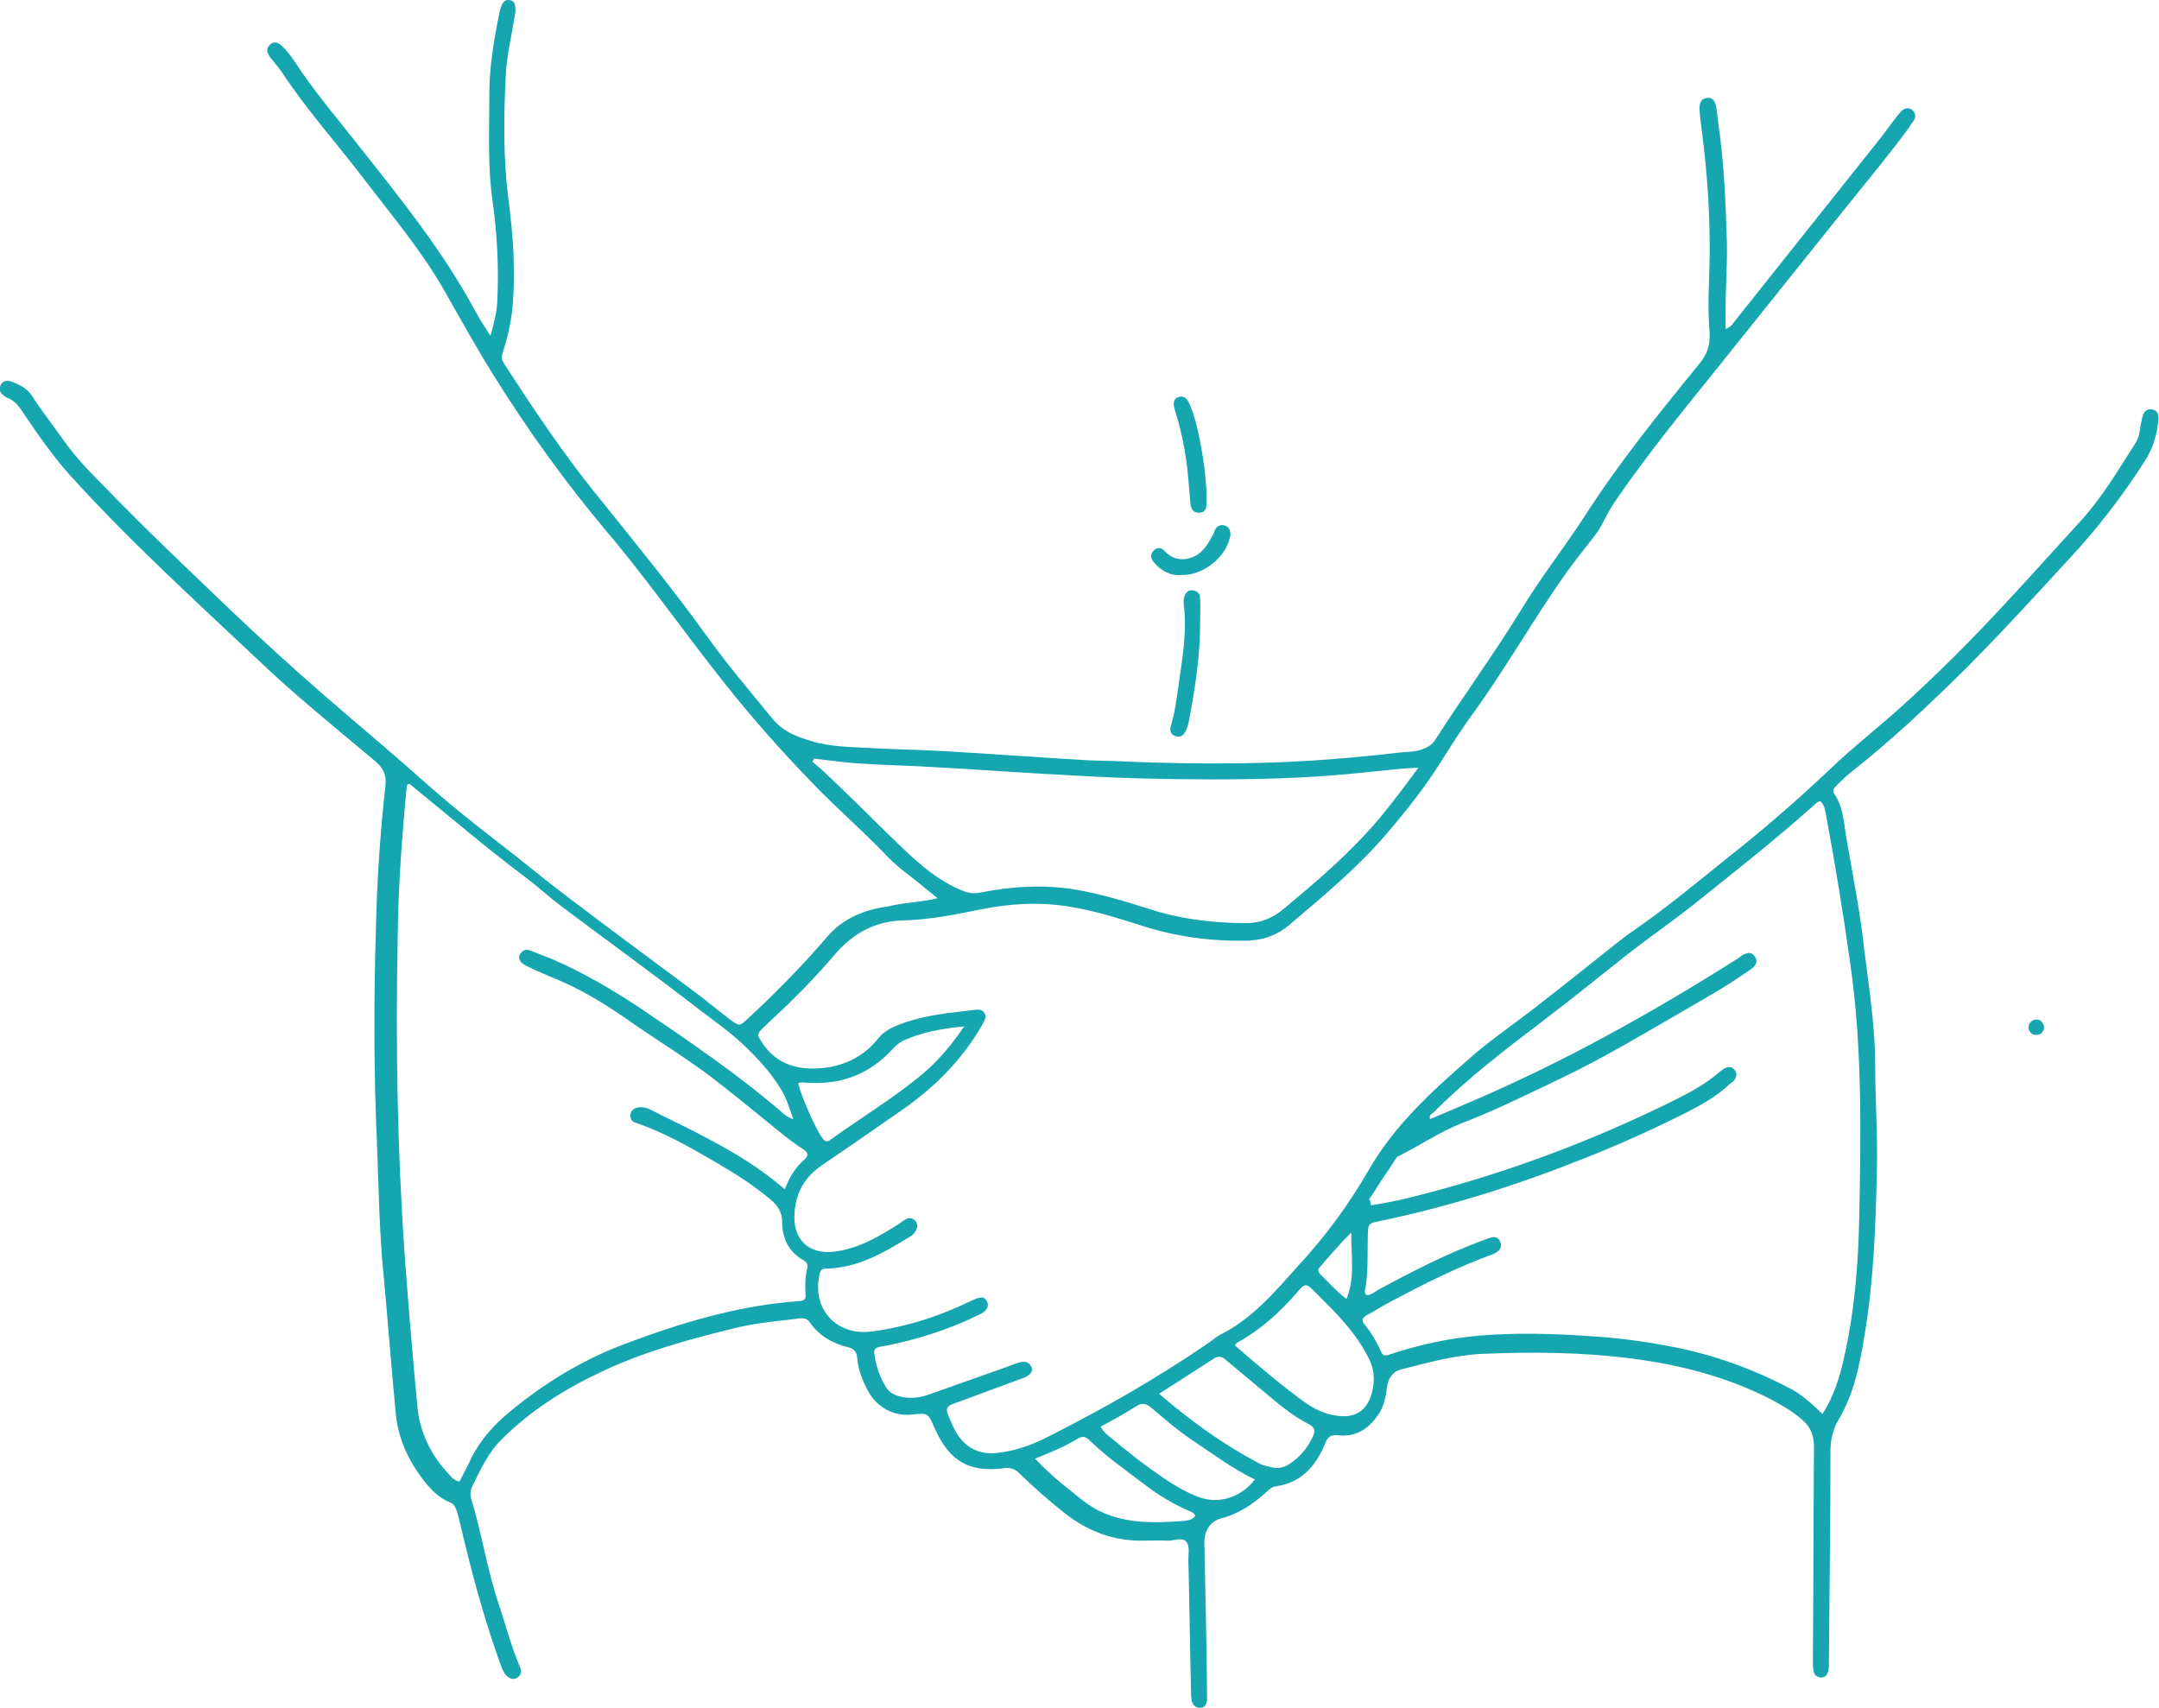 <?xml version="1.0" encoding="utf-8"?>
<!-- Generator: Adobe Illustrator 26.5.0, SVG Export Plug-In . SVG Version: 6.00 Build 0)  -->
<svg version="1.1" id="图层_1" xmlns="http://www.w3.org/2000/svg" xmlns:xlink="http://www.w3.org/1999/xlink" x="0px" y="0px"
	 viewBox="0 0 405.5 320.8" style="enable-background:new 0 0 405.5 320.8;" xml:space="preserve">
<style type="text/css">
	.st0{fill:#15A6AF;}
</style>
<g id="图层_2_xA0_图像_1_">
	<g>
		<path class="st0" d="M176.1,168.7c-1.7-1.3-3.3-2.7-5-4s-3.3-2.6-4.7-4.1c-4.5-4.7-9.4-8.9-13.9-13.6c-5.8-6-11.4-12.3-16.6-18.9
			c-7.4-9.3-14.2-19.1-21.9-28.2c-7.9-9.4-15.1-19.4-21.6-29.9c-3.3-5.3-6.3-10.8-9.4-16.2c-4.1-7-9.3-13.2-14.2-19.6
			c-5.2-6.9-11.1-13.4-15.9-20.7c-0.7-1-1.5-1.9-2.2-2.8c-0.5-0.7-0.8-1.5-0.1-2.2c0.7-0.8,1.6-0.6,2.3,0.1c1,0.9,1.8,2,2.6,3.2
			c3.6,5.5,7.9,10.5,11.9,15.6c7.9,10,15.9,19.9,21.9,31.1c0.8,1.5,1.7,2.8,2.8,4.6c0.7-2.4,1.2-4.4,1.3-6.5
			c0.3-6.3,0-12.6-0.9-18.9c-0.9-6.3-0.6-12.6-0.6-18.9c-0.1-5.6,0.8-11,1.9-16.4c0.4-1.8,0.9-2.5,1.8-2.4c1.1,0.1,1.4,1,1.1,2.9
			C96.1,6.6,95.2,10.3,95,14c-0.4,7.8-0.5,15.7,0.5,23.5c0.9,6.9,1.4,13.8,0.7,20.8c-0.3,2.6-0.9,5.2-1.7,7.7
			c-0.3,0.8-0.4,1.4,0.1,2.2c5.4,8.3,10.9,16.6,17.1,24.3c7.3,9.1,14.7,18.1,21.5,27.6c3.7,5.1,7.8,9.9,11.8,14.8
			c2,2.5,4.6,3.5,7.4,4.3c3.5,1.1,7.3,1.1,10.9,1.3c4.7,0.3,9.4,0.3,14.1,0.6c8.9,0.5,17.9,1.2,26.8,1.7c2.1,0.1,4.2,0.1,6.2,0.2
			c8.7,0.4,17.4,0.5,26.1,0.3s17.4-0.9,26-1.9c1.5-0.2,3-0.1,4.5-0.6c1.1-0.4,2-0.9,2.6-1.9c5.2-8.1,10.9-15.9,16-24.2
			c3.7-6.1,8.1-11.7,12-17.7c6.5-10.1,14-19.4,21.6-28.7c1.4-1.7,2-3.4,1.9-5.7c-0.4-4.7-0.1-9.4,0-14.1c0.1-7.8-0.4-15.6-1.4-23.4
			c-0.2-1.5-0.4-3-0.5-4.5c0-0.1,0-0.2,0-0.2c0-1,0.2-1.8,1.3-2c1.1-0.2,1.6,0.6,1.8,1.5c0.3,1.7,0.4,3.5,0.7,5.2
			c0.8,6.4,1.1,12.7,1.3,19.1c0.2,4.6-0.2,9.3-0.2,13.9c0,1.2,0,2.3,0,3.7c1.1-0.4,1.5-1.2,1.9-1.7c9.1-11.4,18.2-22.9,27.3-34.3
			c0.9-1.2,1.8-2.4,2.7-3.6c0.3-0.4,0.7-0.9,1.1-1.3c0.6-0.6,1.4-0.8,2.1-0.2c0.6,0.5,0.7,1.3,0.2,2c-0.3,0.4-0.6,0.8-0.8,1.2
			c-3.8,5.2-8,10.2-12,15.2c-7.9,9.9-15.8,19.7-23.7,29.6c-6.6,8.2-13.3,16.4-19.3,25.1c-0.9,1.3-1.7,2.7-2.4,4.1
			c-1.1,2.3-2.9,4.2-4.4,6.2c-3.3,4.2-6.2,8.7-9.1,13.2c-3.5,5.5-7,11.1-10.8,16.4c-2.3,3.1-4.3,6.3-6.4,9.6
			c-2.9,4.6-6.3,8.9-9.8,13c-5.5,6.5-12,11.9-18.5,17.4c-2.5,2.1-5.2,3-8.4,3c-6.7,0.1-13.2-0.8-19.6-2.9c-4.4-1.4-8.9-2.8-13.4-3.5
			c-5.5-0.9-11-0.6-16.5,0.5c-4.9,1-9.9,2-14.9,2.1c-5.2,0.2-9.3,2.5-12.6,6.4c-3.6,4.2-7.4,8.1-11.5,11.9c-0.6,0.6-1.3,1.2-1.9,1.8
			c-1.3,1.3-1.2,1.4-0.3,2.8c2.8,4.3,7,5.3,11.7,4.8c4.1-0.5,7.6-2.3,10.2-5.6c0.7-0.9,1.5-1.4,2.4-1.9c3.4-1.6,7-2.3,10.6-2.8
			c1.7-0.2,3.3-0.4,5-0.6c0.7-0.1,1.5-0.1,1.9,0.6c0.5,0.7,0,1.3-0.3,2c-3.9,6.9-9.4,12.3-15.9,16.7c-4.7,3.3-9.5,6.6-14.2,9.8
			c-3.5,2.3-5.2,5.5-5.3,9.7c-0.1,4.7,3.1,7.2,7.6,6.6c4.6-0.6,8.4-2.9,12.2-5.3c0.3-0.2,0.6-0.5,1-0.7c0.6-0.4,1.2-0.4,1.8,0.1
			c0.6,0.6,0.6,1.3,0.2,2s-1,1.1-1.6,1.4c-4.7,2.9-9.5,5.6-15.3,5.7c-0.8,0-1.1,0.4-1.2,1.2c-1.4,6.5,3.3,11.5,9.9,10.6
			c6.6-0.9,12.8-2.9,18.7-5.8c1.7-0.8,2.4-0.8,2.9,0.2c0.4,0.9,0,1.8-1.6,2.5c-5.5,2.7-11.4,4.6-17.5,5.8c-0.5,0.1-0.9,0.1-1.4,0.3
			c-0.5,0.1-0.8,0.5-0.7,1.1c0.3,2.3,1,4.5,2.3,6.5c0.8,1.2,2.1,1.6,3.5,1.8c1.4,0.2,2.9,0,4.3-0.5c4.9-1.7,9.8-3.5,14.7-5.2
			c0.8-0.3,1.5-0.6,2.2-0.8c1-0.3,1.9-0.4,2.5,0.7c0.4,0.8-0.1,1.6-1.4,2.1c-2.2,0.8-4.3,1.6-6.5,2.4s-4.5,1.7-6.8,2.5
			c-1,0.4-1.4,0.8-1,1.9c0.6,1.4,1.1,2.8,2,4.1c1.8,2.6,4.4,3.6,7.5,3.2c3.3-0.4,6.4-1.5,9.3-3c10.5-5.3,20.7-11.1,30.4-17.8
			c0.7-0.5,1.4-1.1,2.2-1.5c5.9-3,10.1-8,14.4-12.8c5.1-5.5,9.5-11.5,13.2-17.9c4.8-8.4,11.7-14.7,18.8-20.9
			c3.8-3.4,8.1-6.3,12.1-9.4c5.4-4.2,10.8-8.5,16.2-12.8c0.6-0.4,1.1-0.9,1.7-1.3c6.5-4.4,12.5-9.4,18.6-14.3
			c6.7-5.3,13.2-10.9,19.4-16.8c4.4-4.2,9.2-7.9,13.7-12c6.6-6,12.8-12.2,18.9-18.8c4.7-5,9.3-10.2,13.9-15.2
			c4.3-4.6,7.5-10,10.8-15.2c0.4-0.7,0.7-1.4,0.8-2.3c0.1-0.9,0.3-1.7,0.5-2.6c0.2-0.9,0.7-1.5,1.7-1.4c1.1,0.1,1.4,1,1.3,2
			c-0.3,2.7-1,5.3-2.5,7.6c-4.2,6.6-8.9,12.7-14.2,18.4c-8.4,9.1-16.7,18.3-25.8,26.8c-4.9,4.7-10,9.2-15.3,13.4
			c-1,0.8-1.9,1.7-2.8,2.6c-0.4,0.4-0.7,0.8-0.3,1.4c1.6,2.3,1.8,5.1,2.2,7.8c1.1,6.5,2.4,12.9,3.2,19.4c0.9,7.9,2.3,15.8,2.3,23.8
			c0,6.7,0.5,13.4,0.3,20.1c-0.2,10.2-0.6,20.4-2.3,30.6c-0.9,5.5-2,11.1-4.9,15.9c-1.1,1.9-1.5,3.8-1.5,5.9
			c0,13.2-0.2,26.4-0.3,39.6c0,0.6,0,1.1-0.1,1.7c-0.2,0.7-0.6,1.2-1.3,1.2c-0.8,0-1.4-0.5-1.5-1.3c-0.1-0.7-0.1-1.4-0.1-2.2
			c0.1-13.3,0.1-26.5,0.2-39.8c0-2.2-0.6-3.7-2.2-5.1c-1.7-1.5-3.6-2.6-5.6-3.7c-8.3-4.3-17.1-6.6-26.3-7.8
			c-9.3-1.2-18.7-1.3-28-0.9c-5.2,0.2-10.2,1.6-15.3,2.9c-1.8,0.4-2.6,1.8-2.8,3.4c-0.2,1.6-0.5,3.2-1.3,4.6
			c-1.8,2.9-4.2,4.8-7.9,4.4c-1.3-0.1-1.9,0.2-2.4,1.5c-1.7,4.2-4.4,7.4-9.3,8.1c-0.9,0.1-1.4,0.8-2,1.3c-2.4,2.1-5,3.9-8.2,4.7
			c-2,0.5-3.2,2.3-3.2,4.4c0.2,9.2,0.4,18.4,0.5,27.6c0,0.7,0,1.4,0,2.2c-0.1,0.8-0.5,1.4-1.3,1.4c-0.9,0-1.5-0.6-1.6-1.5
			c-0.1-0.6-0.1-1.1-0.1-1.7c-0.2-8.2-0.3-16.3-0.5-24.5c0-1.2,0.3-2.7-0.4-3.5c-0.8-0.9-2.2-0.2-3.4-0.2c-1.5-0.1-3,0-4.6,0
			c-5.7,0.1-10.6-1.8-15-5.3c-2.9-2.3-5.6-4.7-8.3-7.3c-0.8-0.8-1.6-1.2-3-1c-6.4,0.8-10.1-1.3-12.8-7.2c-0.1-0.1-0.1-0.3-0.2-0.4
			c-1.2-2.8-1.2-2.8-4.2-2.5c-3.4,0.4-6.5-1.3-8.2-4.3c-1.1-2-1.9-4.1-2.1-6.3c-0.1-1.1-0.5-1.7-1.6-2c-2.9-0.7-5.5-2.1-7.3-4.7
			c-0.8-1.2-2.1-0.7-3.1-0.6c-3.7,0.4-7.5,0.8-11.1,1.7c-8.6,2.1-17,4.4-25,8.2c-6.8,3.2-13.2,7.2-18.6,12.6
			c-2.7,2.6-4.1,5.9-5.7,9.1c-0.3,0.7-0.3,1.4-0.1,2.1c2,6.6,3,13.4,5.2,19.9c1.3,3.9,2.3,7.8,3.9,11.6c0.4,0.8,0.4,1.6-0.4,2.1
			c-0.9,0.6-1.7,0.1-2.3-0.6c-0.7-1-1-2.2-1.4-3.3c-2.9-8.2-5.1-16.6-7.1-25.1c-0.2-0.9-0.4-1.7-0.7-2.5c-0.2-0.6-0.5-1.1-1.2-1.4
			c-2.2-0.9-3.8-2.6-5.2-4.5c-2.8-3.7-4.6-7.8-5-12.5c-0.9-9.5-1.6-18.9-2.5-28.4c-0.6-7.3-0.7-14.7-1-22
			c-0.6-13.4-0.6-26.9-0.2-40.3c0.2-9,0.8-18,1.8-27c0.2-2-0.4-3.2-1.9-4.5c-7.5-6.3-15.2-12.5-22.3-19.3
			C36.2,112.4,24,101.3,13,89.1c-3.2-3.6-5.9-7.5-8.6-11.5c-0.8-1.2-1.6-2.4-3.1-2.9c-0.2-0.1-0.4-0.2-0.6-0.4
			c-0.7-0.5-0.9-1.1-0.6-1.9c0.3-0.8,1.1-1,1.8-0.8c1.7,0.6,3.2,1.3,4.2,2.9c1.8,2.8,3.8,5.3,5.7,8c2.3,3.3,5.1,6.2,7.9,9
			c7.6,7.9,15.6,15.4,23.5,23c5.9,5.6,11.8,11,17.9,16.3c6.6,5.7,13.3,11.3,19.8,17.1c5.3,4.7,11,9,16.6,13.4c3.1,2.5,6.2,5,9.4,7.4
			c7.5,5.7,15.1,11.3,22.6,16.9c2.6,1.9,5,3.9,7.6,5.9c1.8,1.3,1.8,1.3,3.4-0.2c5.3-4.9,10.3-10,15-15.5c2.9-3.3,6.8-4.9,11.1-5.5
			C170.4,169.4,173.2,169.5,176.1,168.7z M257.5,226.4c2.8-0.4,5.6-1,8.3-1.7c16.7-4.2,32.8-10.2,48.2-17.8c3.2-1.6,6.3-3.2,8.9-5.5
			c0.4-0.3,0.8-0.6,1.2-0.8c0.6-0.3,1.3-0.2,1.7,0.4c0.5,0.6,0.4,1.2,0,1.8c-0.2,0.3-0.6,0.6-0.9,0.8c-2.4,2.3-5.3,3.9-8.2,5.4
			c-6.4,3.2-13,6.2-19.7,8.8c-12.3,4.9-25,8.9-38,11.6c-2,0.4-2,0.5-2.1,2.5c-0.1,3.3,0.1,6.6-0.4,9.8c-0.1,0.5-0.4,1.1,0.2,1.6
			c0.9-0.1,1.6-0.7,2.3-1.1c6.3-3.4,12.7-6.7,19.5-9.2c0.6-0.2,1.2-0.5,1.8-0.6c0.6-0.1,1.1,0.1,1.4,0.7s0.3,1.2-0.2,1.8
			c-0.4,0.4-0.9,0.6-1.4,0.8c-6.6,2.4-12.9,5.6-19.1,8.9c-1.5,0.8-2.9,1.7-4.4,2.5c-0.8,0.5-0.9,1-0.3,1.7c1.3,1.6,2.3,3.3,3.1,5.1
			c0.4,0.9,0.8,0.8,1.7,0.5c5.4-1.8,10.9-3,16.6-3.5c7-0.6,14.1-0.4,21.1,0.1c5.2,0.3,10.3,1,15.4,2c7.7,1.5,14.9,4.1,21.8,7.7
			c2.4,1.2,4.3,3,6.3,4.9c2.1-3.3,3.2-6.8,4-10.4c2-8.7,2.7-17.5,2.9-26.4c0.3-16,0.6-31.9-1.7-47.9c-1.3-9.2-2.8-18.5-4.5-27.6
			c-0.2-1-0.3-2.1-1.1-2.8c-0.7,0.1-1.1,0.7-1.6,1.1c-7.2,6.4-14.7,12.3-22.2,18.3c-3.9,3.1-8.1,6-12.1,9.1
			c-5.3,4.2-10.6,8.5-16,12.6c-7.1,5.4-14.2,10.8-20.6,17.2c-0.4,0.4-1.1,0.6-0.8,1.4c2.4-1,4.8-2,7.3-3.1
			c17.6-7.5,34.3-16.8,50.4-27c0.4-0.3,0.8-0.6,1.2-0.8c0.8-0.4,1.5-0.5,2.1,0.4c0.6,0.8,0.2,1.5-0.4,2.1c-0.5,0.4-1,0.7-1.6,1.1
			c-3.4,2.4-7,4.4-10.6,6.5c-7.8,4.5-15.4,9.1-23.5,13c-6.3,3-12.5,6.1-19,8.6c-4.3,1.7-8,4.3-12.1,6.3c-1.2,1.9-2.5,3.7-3.7,5.6
			c-0.5,0.8-1,1.6-1.6,2.4C257.5,225.5,257.3,225.8,257.5,226.4z M147.4,223.4c0.9-2.4,2.1-4.2,3.7-5.6c0.8-0.7,0.7-1.3-0.2-1.9
			c-1.6-1-3.1-2.2-4.6-3.4c-3.6-2.9-7.2-5.9-10.8-8.7c-5.1-4.1-10.7-7.5-16.1-11.2c-4.4-3.1-8.8-6-13.8-8.2c-2.3-1-4.6-1.9-6.8-3
			c-1.2-0.6-1.6-1.5-1.1-2.2c0.6-1,1.5-0.9,2.3-0.5c1.3,0.5,2.5,1,3.8,1.5c5.8,2.5,11.2,5.7,16.5,9.2c9,6.1,18,12.2,26.3,19.3
			c0.6,0.5,1.2,1.2,2.4,1.5c-0.8-2.1-1.3-4.1-2.4-5.7c-1.8-3-4.2-5.6-6.7-8c-2.8-2.7-5.9-4.8-9-7.2c-8.4-6.5-17-12.7-25.5-19.1
			c-2.3-1.7-4.4-3.7-6.7-5.4c-7.2-5.4-14.1-11.3-21.1-17c-0.3-0.2-0.5-0.6-1-0.5c-0.1,0.1-0.2,0.3-0.2,0.4
			c-0.9,9.4-1.6,18.8-1.7,28.2c-0.4,19.9-0.1,39.8,1.3,59.7c0.7,9.6,1.5,19.1,2.4,28.7c0.5,4.8,2.5,9,5.9,12.6c0.5,0.6,1,1.2,2,1.4
			c0.5-1,1.1-2.1,1.6-3.1c1.6-3.7,4-6.7,7-9.3c6.7-5.7,14.1-10.3,22.3-13.4c10.6-4,21.5-7.3,32.9-8.1c0.9-0.1,1.3-0.3,1.2-1.3
			c-0.1-1.6-0.1-3.2,0.3-4.8c0.2-0.8-0.1-1.3-0.9-1.7c-2.7-1.6-3.8-4.2-3.8-7.1c0-1.9-0.9-3.1-2.2-4.2c-3.2-2.7-6.7-4.9-10.3-7
			c-4.8-2.8-9.7-5.6-15-7.4c-0.7-0.2-1-0.7-1-1.4c0-0.7,0.5-1.2,1.1-1.4c1.1-0.3,2.1,0,3,0.5c3.5,1.8,7,3.4,10.5,5.3
			C137.9,216.5,142.8,219.4,147.4,223.4z M152.9,142.5c-0.1,0.2-0.2,0.4-0.3,0.6c0.8,0.7,1.6,1.3,2.3,2c3.9,3.7,7.7,7.4,11.5,11.2
			c4.3,4.1,8.4,8.5,14.1,10.9c1.2,0.5,2.1,0.7,3.4,0.5c6-1.2,12-1.6,18.1-0.6c4.6,0.8,9,2.1,13.4,3.5c6,2,12.3,2.8,18.6,2.8
			c2.7,0,5-0.9,7-2.6c6.4-5.3,12.7-10.7,18.1-17.1c2.5-3,4.8-6.1,7.3-9.5c-1.3,0.1-2.2,0.1-3.2,0.2c-3.3,0.3-6.7,0.7-10,1
			c-8.5,0.8-17.1,1-25.6,1s-16.9-0.2-25.4-0.7c-10.1-0.5-20.2-1.3-30.4-1.8c-4.6-0.2-9.3-0.3-13.9-0.8
			C156.3,142.9,154.6,142.7,152.9,142.5z M231.9,252.7c4.4,3.8,8.7,7.5,13.3,10.8c1.7,1.2,3.6,2.1,5.7,2.4c3.6,0.6,5.9-0.9,6.8-4.4
			c0.6-2.3,0.4-4.4-0.7-6.5c-2.4-4.8-6.2-8.5-9.9-12.2c-1.8-1.8-1.9-1.9-3.6,0.1c-3.3,3.8-6.9,7-11.3,9.4
			C232.2,252.4,232.1,252.5,231.9,252.7z M217.7,261.8c5.9,5.1,12,9.5,18.8,13.1c0.7,0.4,1.5,0.5,2.3,0.7c1.1,0.3,2.3,0.1,3.2-0.5
			c2.1-1.3,3.6-3.1,4.6-5.3c0.5-1.1,0.3-1.7-0.8-2.3c-2.8-1.4-5.2-3.4-7.6-5.4c-2.6-2.2-5.3-4.4-7.9-6.6c-0.8-0.7-1.5-0.9-2.5-0.2
			C224.6,257.4,221.3,259.5,217.7,261.8z M149.9,203.5c0.5,2.2,3.3,8.6,4.5,10.2c0.5,0.8,1,0.9,1.7,0.3c5.7-4.1,11.7-7.7,17.1-12.2
			c3-2.5,5.5-5.5,7.9-9c-4.3,0.4-8,1.1-11.5,2.7c-0.8,0.4-1.4,1-2,1.6c-4.1,4.5-9.3,6.6-15.4,6.3
			C151.4,203.5,150.6,203.1,149.9,203.5z M206.7,268c0.6,1,1.3,1.6,2.1,2.2c3.1,2.6,6.3,5.1,9.7,7.4c1.9,1.3,3.9,2.5,6.1,3.4
			c3.9,1.7,8.3,0.5,11.1-3.1c-4.2-2-7.9-4.8-11.8-7.4c-2.7-1.8-5.2-4-7.7-6.1c-0.9-0.7-1.6-1-2.7-0.3
			C211.3,265.5,209.1,266.7,206.7,268z M194.4,274c2.1,2.2,4.1,4,6.3,5.7c1.6,1.3,3.2,2.7,5,3.7c5.2,2.9,10.9,2.7,16.6,2.3
			c0.8-0.1,1.7-0.2,2.2-1c-0.3-0.6-0.8-0.7-1.2-0.9c-3-1.3-5.8-3-8.4-5c-3.4-2.6-7-5.1-10.1-8.1c-0.7-0.7-1.3-1.1-2.3-0.5
			C200,271.7,197.4,272.8,194.4,274z M252.9,244c1.7-4.2,0.8-8.4,0.9-12.5c-2.1,2.1-4,4.3-5.9,6.5c-0.4,0.4-0.4,0.8,0,1.3
			C249.5,240.8,250.9,242.5,252.9,244z"/>
		<path class="st0" d="M225.4,117.2c0,6.3-1,12.5-2.2,18.7c-0.1,0.5-0.3,1.1-0.6,1.6c-0.4,0.8-1.2,1.1-2,0.7
			c-0.8-0.3-0.9-1.1-0.7-1.8c0.8-2.6,1.1-5.3,1.5-8c0.7-5,1.6-9.9,0.9-15c0-0.4,0-0.8,0.1-1.2c0.3-0.8,0.7-1.5,1.7-1.3
			c0.8,0.1,1.3,0.7,1.3,1.5C225.5,114,225.4,115.6,225.4,117.2z"/>
		<path class="st0" d="M226.6,92.2c0,0.9,0,1.8,0,2.6c0,0.9-0.5,1.6-1.5,1.5c-1,0-1.4-0.7-1.5-1.6c-0.2-1.9-0.3-3.8-0.5-5.7
			c-0.4-3.9-1.1-7.7-2.3-11.5c-0.6-1.8-0.4-2.6,0.5-2.9c1-0.4,1.8,0.2,2.4,2C224.9,79.4,226.3,86.6,226.6,92.2z"/>
		<path class="st0" d="M222,108c-2.1,0.2-3.9-0.7-5.3-2.4c-0.6-0.7-0.7-1.5,0-2.2c0.6-0.6,1.4-0.6,1.9,0c1.4,1.5,3.1,2,5,1.4
			c2.2-0.7,3.2-2.5,4.2-4.3c0.2-0.3,0.2-0.6,0.4-0.9c0.3-0.8,1-1.1,1.8-0.9c0.8,0.2,1.1,0.9,1.1,1.7c0,0.2,0,0.3-0.1,0.5
			C230.3,104.6,226,108.1,222,108z"/>
		<path class="st0" d="M382.5,191.5c0.7,0,1.2,0.5,1.4,1.3c0.1,0.8-0.5,1.6-1.4,1.6c-0.8,0-1.3-0.4-1.5-1.2
			C380.9,192.3,381.6,191.5,382.5,191.5z"/>
	</g>
</g>
</svg>
